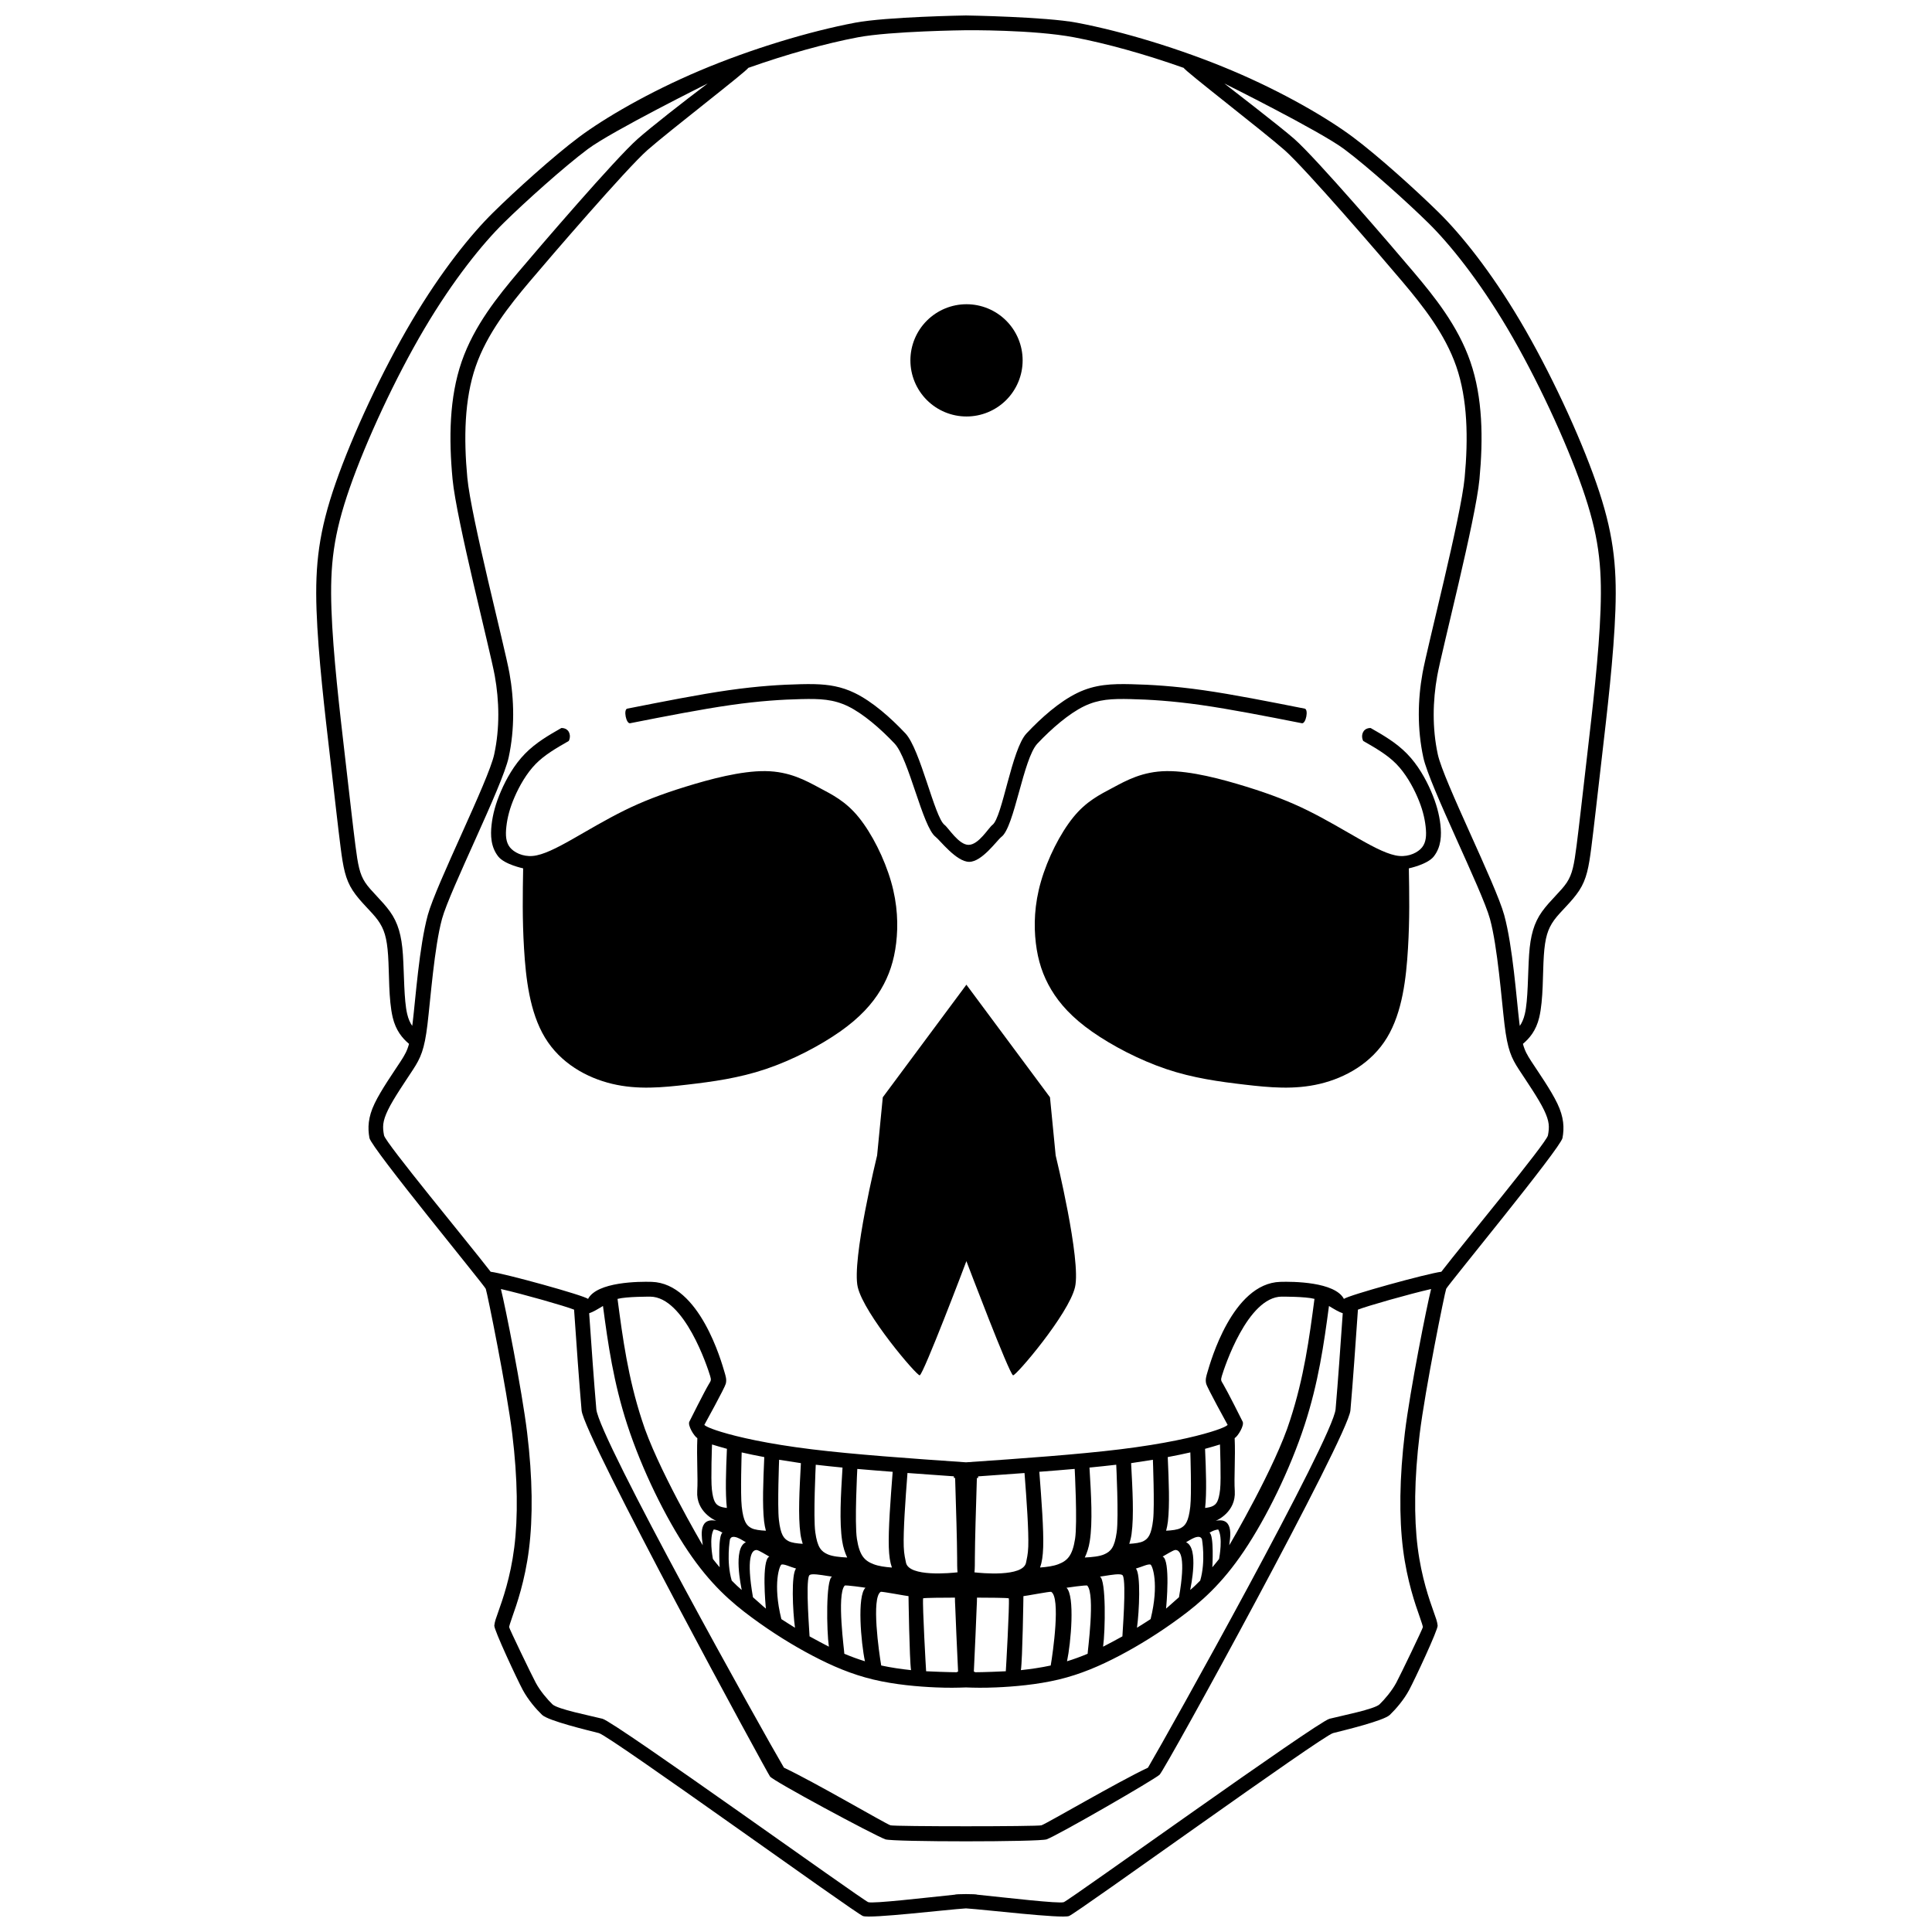 <?xml version="1.0" encoding="UTF-8"?>
<!-- Uploaded to: SVG Repo, www.svgrepo.com, Generator: SVG Repo Mixer Tools -->
<svg width="800px" height="800px" version="1.1" viewBox="144 144 512 512" xmlns="http://www.w3.org/2000/svg">
 <defs>
  <clipPath id="a">
   <path d="m227 148.09h346v503.81h-346z"/>
  </clipPath>
 </defs>
 <g clip-path="url(#a)">
  <path d="m370.6 150.02c-12.023 2.269-27.5 6.926-41.078 12.664-13.582 5.738-25.359 12.629-32.094 17.66-6.734 5.031-16.867 14.191-22.742 19.984-5.875 5.789-13.727 15.496-21.559 28.73-7.832 13.234-15.711 30.148-20.16 42.91-4.449 12.758-5.5 21.598-5.082 33.664s2.25 27.504 3.574 38.93c1.324 11.426 2.144 18.879 2.812 24.047 0.668 5.168 1.23 8.371 3.227 11.414 1.996 3.039 4.973 5.516 6.648 7.848 1.676 2.336 2.387 4.637 2.707 9.352 0.32 4.715 0.098 11.645 1.215 16.387 0.828 3.504 2.594 5.574 4.328 7.023-0.488 1.809-1.105 2.922-2.231 4.648-1.93 2.965-5.133 7.512-6.887 11.152-1.75 3.641-1.867 6.484-1.367 9.152s30.449 39.027 30.82 39.965 5.59 26.68 7.031 38.52c1.445 11.84 1.531 22.055 0.523 30.035-1.008 7.981-3.102 13.828-4.242 17.055-0.57 1.613-0.93 2.523-1.047 3.629-0.113 1.105 6.086 14.348 7.523 17.023 1.438 2.676 3.519 5.078 5.141 6.648 1.621 1.57 12.145 4.09 15.047 4.828 2.902 0.738 67.859 47.68 69.977 48.48 1.941 0.734 22.363-1.723 27.309-2.027 4.949 0.309 25.367 2.762 27.309 2.027 2.117-0.801 67.074-47.742 69.977-48.48 2.902-0.738 13.43-3.258 15.047-4.828 1.621-1.57 3.707-3.973 5.141-6.648 1.438-2.676 7.641-15.918 7.523-17.023-0.113-1.105-0.477-2.016-1.047-3.629-1.141-3.223-3.234-9.074-4.242-17.055-1.008-7.981-0.922-18.195 0.523-30.035 1.445-11.84 6.66-37.582 7.031-38.52 0.371-0.938 30.32-37.297 30.82-39.965s0.383-5.512-1.367-9.152c-1.75-3.641-4.957-8.188-6.887-11.152-1.125-1.73-1.742-2.84-2.231-4.648 1.73-1.449 3.5-3.519 4.328-7.023 1.117-4.742 0.895-11.672 1.215-16.387 0.32-4.715 1.031-7.019 2.707-9.352 1.676-2.332 4.652-4.809 6.648-7.848 1.996-3.039 2.562-6.246 3.227-11.414 0.668-5.168 1.488-12.625 2.812-24.047 1.324-11.426 3.156-26.859 3.574-38.93 0.418-12.066-0.633-20.902-5.082-33.664-4.449-12.762-12.324-29.672-20.16-42.91-7.832-13.234-15.684-22.938-21.559-28.73-5.875-5.789-16.008-14.953-22.742-19.984-6.738-5.031-18.512-11.922-32.094-17.66-13.582-5.738-29.055-10.395-41.078-12.664-8.371-1.582-29.281-1.922-29.398-1.922-0.117 0-21.027 0.34-29.398 1.922zm29.398 1.992c0.262 0.004 17.711-0.188 28.645 1.875 8.48 1.602 18.906 4.5 29.074 8.109 0.035 0.613 21.113 16.844 26.699 21.781 5.582 4.93 25.867 28.504 31.227 34.855 5.359 6.348 11.289 13.801 14.289 22.488s3.195 19.023 2.215 29.48c-0.98 10.457-9.883 44.684-11.16 51.762-1.277 7.086-1.43 14.781 0.207 22.367 1.637 7.578 15.582 35.164 17.66 42.785 2.043 7.488 3.055 21.332 3.859 28.008 0.801 6.652 1.809 8.832 3.812 11.914 2.004 3.078 5.172 7.644 6.648 10.715 1.477 3.07 1.461 4.523 1.047 6.742-0.363 1.953-22.367 28.5-28.254 36.137-3.566 0.414-24.859 6.277-25.809 7.203-2.387-4.551-13.535-4.633-16.879-4.527-12.719 0.398-18.527 21.387-19.254 23.816-0.363 1.215-0.641 2.074-0.375 3.168s5.519 10.602 5.688 10.922c-0.098 0.09-0.535 0.656-4.473 1.859-4.352 1.328-12.117 3.156-24.047 4.617-11.066 1.355-25.844 2.414-40.82 3.441-14.977-1.031-29.754-2.086-40.82-3.441-11.934-1.465-19.699-3.289-24.047-4.617-3.938-1.203-4.375-1.773-4.473-1.859 0.168-0.316 5.422-9.828 5.688-10.922s-0.012-1.949-0.375-3.168c-0.727-2.434-6.531-23.418-19.254-23.816-3.344-0.105-14.492-0.023-16.879 4.527-0.949-0.926-22.242-6.789-25.809-7.203-5.883-7.641-27.887-34.184-28.254-36.137-0.414-2.219-0.434-3.668 1.047-6.742 1.477-3.07 4.644-7.633 6.648-10.715 2.004-3.078 3.012-5.262 3.812-11.914 0.805-6.676 1.816-20.52 3.859-28.008 2.078-7.625 16.023-35.207 17.66-42.785 1.637-7.586 1.484-15.277 0.207-22.367-1.277-7.078-10.18-41.305-11.16-51.762-0.98-10.457-0.785-20.797 2.215-29.48 3-8.688 8.93-16.141 14.289-22.488s25.645-29.922 31.227-34.855c5.586-4.938 26.664-21.168 26.699-21.781 10.168-3.609 20.594-6.508 29.074-8.109 8.746-1.652 28.383-1.871 28.645-1.875zm68.488 14.125c0.145 0.062 25.387 12.637 31.734 17.379 6.352 4.742 16.781 14.133 22.336 19.605 5.555 5.473 13.27 14.98 20.945 27.945 7.672 12.965 15.484 29.793 19.812 42.211 4.328 12.418 5.258 20.457 4.852 32.242-0.41 11.785-2.219 27.141-3.543 38.574s-2.156 18.895-2.812 23.996c-0.66 5.102-1.105 7.531-2.59 9.793-1.484 2.258-4.434 4.727-6.562 7.695s-3.086 6.336-3.43 11.391c-0.344 5.055-0.254 12.035-1.129 15.742-0.34 1.449-0.809 2.387-1.336 3.168-0.039-0.305-0.074-0.48-0.117-0.816-0.77-6.41-1.742-20.234-4.012-28.551-2.231-8.184-16.09-35.594-17.602-42.586-1.508-6.988-1.348-14.191-0.145-20.852 1.203-6.668 10.176-41.344 11.184-52.086 1.008-10.742 0.879-21.605-2.414-31.141-3.293-9.535-9.613-17.328-15.02-23.734s-25.703-30.051-31.633-35.293c-3.594-3.176-18.516-14.672-18.516-14.672zm-136.98 0.008c-6.547 4.941-14.914 11.488-18.508 14.664-5.934 5.238-26.227 28.887-31.633 35.293s-11.723 14.195-15.02 23.734c-3.293 9.535-3.422 20.398-2.414 31.141 1.008 10.742 9.98 45.418 11.184 52.086 1.199 6.66 1.363 13.863-0.145 20.852-1.512 6.996-15.367 34.402-17.602 42.586-2.269 8.32-3.242 22.145-4.012 28.551-0.039 0.336-0.074 0.508-0.117 0.816-0.531-0.777-0.996-1.719-1.336-3.168-0.875-3.707-0.789-10.684-1.129-15.742-0.344-5.055-1.297-8.422-3.43-11.391-2.133-2.969-5.078-5.434-6.562-7.695-1.484-2.258-1.934-4.691-2.59-9.793-0.66-5.102-1.488-12.562-2.812-23.996-1.324-11.434-3.133-26.789-3.543-38.574s0.52-19.824 4.852-32.242c4.328-12.414 12.141-29.246 19.812-42.211 7.672-12.965 15.391-22.473 20.945-27.945 5.555-5.473 15.984-14.863 22.336-19.605 6.348-4.742 31.727-17.371 31.727-17.371zm-54.762 319.46c5.914 1.348 17.082 4.535 19.344 5.449 0.02 0.008 0.027 0.008 0.047 0.016 0.656 9.438 1.312 18.887 1.992 26.707 0.59 6.801 49.676 96.926 49.934 97.008 0.727 1.148 27.535 15.547 30.559 16.656 1.93 0.707 40.832 0.707 42.762 0 3.023-1.109 28.531-15.832 29.922-17.125 1.508-1.402 49.98-89.742 50.57-96.539 0.68-7.82 1.332-17.27 1.992-26.707 0.02-0.008 0.027-0.008 0.047-0.016 2.262-0.91 13.434-4.102 19.344-5.449-1.156 4.559-5.574 26.77-6.941 37.984-1.473 12.094-1.555 22.582-0.492 30.996s3.273 14.68 4.41 17.891c0.57 1.605 0.816 2.461 0.844 2.727 0.027 0.27-5.922 12.629-7.062 14.758-1.141 2.125-3.059 4.383-4.41 5.695-1.352 1.312-10.02 3.004-13.281 3.836-3.258 0.828-68.781 47.98-70.41 48.598-1.215 0.461-15.137-1.18-22.895-1.977-0.285-0.215-5.754-0.215-6.039 0-7.758 0.797-21.68 2.434-22.895 1.977-1.629-0.617-67.148-47.766-70.41-48.598-3.262-0.828-11.93-2.523-13.281-3.836-1.352-1.309-3.269-3.566-4.41-5.695-1.141-2.125-7.09-14.488-7.062-14.758 0.027-0.27 0.277-1.121 0.844-2.727 1.137-3.215 3.348-9.477 4.41-17.891s0.984-18.902-0.492-30.996c-1.367-11.211-5.781-33.426-6.941-37.984zm39.59 2.019c9.055 0.098 15.18 18.738 15.863 21.027 0.34 1.145 0.207 1.23-0.375 2.207-1.168 1.953-4.812 9.238-5.141 9.906-0.48 0.973 1.227 3.824 2.121 4.367-0.227 5.227 0.199 10.363-0.031 14.027-0.344 5.523 4.688 7.746 5.059 7.879-5.262-1.117-3.644 5.289-3.598 6.473-0.191-0.277-12.332-20.992-16.133-33.203-3.668-11.246-5.066-21.594-6.449-32.086 2.43-0.645 8.684-0.59 8.684-0.59zm167.33 0s6.258-0.051 8.684 0.59c-1.379 10.496-2.781 20.84-6.449 32.086-3.801 12.207-15.941 32.926-16.133 33.203 0.047-1.184 1.664-7.586-3.598-6.473 0.371-0.133 5.402-2.356 5.059-7.879-0.23-3.664 0.199-8.797-0.031-14.027 0.895-0.543 2.602-3.391 2.121-4.367-0.328-0.668-3.977-7.953-5.141-9.906-0.582-0.977-0.719-1.062-0.375-2.207 0.684-2.289 6.809-20.934 15.863-21.027zm-179.87 2.477c1.332 10.074 2.805 20.324 6.441 31.48 3.875 11.887 10.133 24.602 16.062 33.434 5.934 8.832 11.539 13.664 16.961 17.66 5.422 4 10.812 7.34 16.031 10.082 5.219 2.746 10.371 4.957 16.125 6.332 5.754 1.379 11.98 1.895 16.586 2.09 3.34 0.148 5.754 0.09 7.992 0.008 2.238 0.09 4.652 0.133 7.992-0.008 4.606-0.195 10.832-0.715 16.586-2.09 5.754-1.379 10.906-3.59 16.125-6.332 5.219-2.746 10.609-6.086 16.031-10.082 5.422-4 11.031-8.832 16.961-17.66 5.934-8.832 12.188-21.547 16.062-33.434 3.637-11.156 5.109-21.406 6.441-31.48 1.355 0.828 2.688 1.629 3.652 1.922-0.629 9.004-1.254 18.02-1.898 25.434-0.66 7.59-44.418 86.02-49.719 94.996-8.008 3.766-26.648 14.699-28.215 15.27-0.938 0.344-39.105 0.344-40.043 0-1.566-0.574-20.207-11.508-28.215-15.27-5.301-8.977-49.059-87.402-49.719-94.996-0.645-7.414-1.27-16.43-1.898-25.434 0.965-0.293 2.293-1.094 3.652-1.922zm28.898 36.699c0.434 0.148 3.055 0.918 3.949 1.152-0.254 5.875-0.461 11.594-0.016 15.672-0.848-0.105-1.57-0.258-2.051-0.516-0.895-0.477-1.555-1.148-1.922-4.387-0.309-2.75 0.039-11.922 0.039-11.922zm134.61 0s0.348 9.168 0.039 11.922c-0.367 3.242-1.027 3.914-1.922 4.387-0.48 0.254-1.207 0.414-2.051 0.516 0.449-4.074 0.238-9.797-0.016-15.672 0.895-0.238 3.516-1.004 3.949-1.152zm-126.75 2.106c1.824 0.406 3.727 0.824 5.988 1.238-0.277 6.371-0.539 12.652-0.047 17.031 0.105 0.918 0.281 1.719 0.477 2.484-1.574-0.09-3-0.242-3.883-0.715-1.215-0.648-2.07-1.664-2.519-5.664-0.379-3.363-0.016-14.371-0.016-14.371zm118.9 0s0.367 11.008-0.016 14.371c-0.453 4-1.309 5.016-2.519 5.664-0.883 0.473-2.309 0.629-3.883 0.715 0.195-0.766 0.371-1.566 0.477-2.484 0.496-4.379 0.234-10.66-0.047-17.031 2.258-0.414 4.164-0.828 5.988-1.238zm-108.98 1.945c2.035 0.324 5.773 0.898 5.773 0.898-0.371 6.988-0.777 13.941-0.117 18.793 0.133 0.961 0.359 1.781 0.598 2.59-1.535-0.105-2.922-0.27-3.789-0.73-1.215-0.648-2.078-1.664-2.527-5.664-0.414-3.672 0.062-15.887 0.062-15.887zm99.055 0s0.477 12.215 0.062 15.887c-0.453 4-1.316 5.016-2.527 5.664-0.867 0.461-2.254 0.629-3.789 0.73 0.242-0.809 0.469-1.633 0.598-2.59 0.66-4.848 0.258-11.805-0.117-18.793 0 0 3.738-0.57 5.773-0.898zm-89.34 1.32c2.266 0.262 4.606 0.512 7.086 0.754-0.445 7.269-0.871 14.441-0.078 19.508 0.262 1.676 0.734 3.086 1.32 4.328-2.027-0.105-3.906-0.297-5.156-0.844-1.719-0.758-2.746-1.801-3.305-5.894-0.551-4.047 0.129-17.848 0.129-17.848zm79.625 0s0.684 13.797 0.129 17.848c-0.559 4.094-1.586 5.137-3.305 5.894-1.25 0.551-3.133 0.742-5.156 0.844 0.59-1.242 1.059-2.648 1.32-4.328 0.793-5.062 0.367-12.234-0.078-19.508 2.481-0.242 4.82-0.492 7.086-0.754zm-11.008 1.105v0.008s0.762 14.305 0.102 18.531c-0.707 4.519-2.066 5.805-4.441 6.719-1.297 0.5-2.984 0.738-4.836 0.875 0.004-0.016 0.012-0.031 0.016-0.047 0.473-1.328 0.73-2.981 0.809-5.34 0.152-4.656-0.445-12.523-1.023-19.984 3.16-0.25 6.41-0.492 9.375-0.762zm-57.613 0.008c2.969 0.266 6.215 0.512 9.375 0.762-0.578 7.461-1.176 15.324-1.023 19.984 0.078 2.363 0.332 4.012 0.809 5.34 0.004 0.016 0.012 0.031 0.016 0.047-1.848-0.133-3.539-0.379-4.836-0.875-2.375-0.914-3.734-2.199-4.441-6.719-0.66-4.227 0.102-18.531 0.102-18.531zm13.297 1.074c4.012 0.305 8.137 0.594 12.289 0.883l0.031 0.453c0.105-0.008 0.203-0.016 0.309-0.031 0.258 8.309 0.512 16.648 0.531 21.051 0.008 1.766-0.004 2.902 0.109 3.965-1.5 0.18-12.977 1.355-13.68-2.629-0.141-0.801-0.508-2.062-0.578-4.18-0.137-4.176 0.414-12.051 0.992-19.516zm31.02 0.008c0.578 7.461 1.129 15.34 0.992 19.516-0.07 2.117-0.434 3.383-0.578 4.18-0.707 3.984-12.18 2.809-13.68 2.629 0.113-1.062 0.102-2.199 0.109-3.965 0.02-4.402 0.273-12.742 0.531-21.051 0.105 0.008 0.203 0.016 0.309 0.031l0.031-0.453c4.152-0.289 8.277-0.582 12.289-0.883zm-82.352 14.949c0.809 0.117 1.363 0.312 2.312 0.867-1.23 0.66-0.777 8.949-0.754 9.16-0.59-0.688-1.191-1.434-1.789-2.199-0.098-0.609-1.047-5.668 0.23-7.832zm133.68 0c1.277 2.164 0.328 7.223 0.23 7.832-0.602 0.766-1.199 1.508-1.789 2.199 0.023-0.215 0.48-8.504-0.754-9.16 0.949-0.555 1.508-0.742 2.312-0.867zm-128.17 1.984c1.035 0.172 1.734 0.691 2.996 1.414-3.508 1.539-1.219 11.902-1.098 12.652-1.117-0.949-1.523-1.379-2.652-2.496-1.5-5.109-0.484-10.934-0.438-11.02 0.266-0.5 0.684-0.629 1.191-0.547zm122.65 0c0.508-0.09 0.926 0.043 1.191 0.547 0.047 0.09 1.059 5.914-0.438 11.02-1.129 1.117-1.535 1.551-2.652 2.496 0.117-0.75 2.41-11.113-1.098-12.652 1.266-0.723 1.961-1.242 2.996-1.414zm-5.617 3.473v0.008c1.035 0.133 2.594 1.902 0.746 12.496-0.297 0.227-3.004 2.711-3.434 3.019 0.094-0.672 1.211-12.949-0.906-13.789 1.059-0.602 2.648-1.578 3.195-1.707 0.113-0.031 0.25-0.043 0.398-0.031zm-111.41 0.008c0.148-0.016 0.285-0.004 0.398 0.031 0.547 0.133 2.141 1.105 3.195 1.707-2.121 0.84-1 13.113-0.906 13.789-0.43-0.309-3.137-2.797-3.434-3.019-1.848-10.594-0.289-12.363 0.746-12.496zm6.84 3.836c0.766-0.148 2.117 0.57 3.844 1.074-1.34 1.406-0.902 11.348-0.293 15.68-1.203-0.75-2.402-1.492-3.613-2.289-2.328-9.348-0.457-14.363 0.062-14.465zm97.73 0c0.52 0.105 2.391 5.117 0.062 14.465-1.211 0.797-2.41 1.543-3.613 2.289 0.609-4.332 1.051-14.273-0.293-15.68 1.727-0.504 3.078-1.223 3.844-1.074zm-89.578 2.598c1.32-0.09 3.785 0.434 5.211 0.605-1.66 0.836-1.43 14.352-0.836 18.57-0.824-0.406-4.238-2.234-5.117-2.734 0.039-0.219-1.105-14.16-0.117-16.102 0.105-0.207 0.422-0.309 0.859-0.34zm81.422 0c0.441 0.031 0.754 0.133 0.859 0.34 0.992 1.941-0.156 15.883-0.117 16.102-0.883 0.504-4.297 2.332-5.117 2.734 0.59-4.219 0.82-17.73-0.836-18.57 1.426-0.172 3.891-0.703 5.211-0.605zm-72.852 2.988c0.199-0.211 5.519 0.551 5.504 0.57-2.277 2.129-1.176 14.637-0.137 19.484-1.855-0.57-3.672-1.234-5.465-1.992 0.062-0.27-2.09-15.723 0.102-18.062zm64.281 0c2.188 2.34 0.035 17.793 0.102 18.062-1.793 0.754-3.609 1.422-5.465 1.992 1.039-4.848 2.141-17.352-0.137-19.484-0.02-0.016 5.305-0.781 5.504-0.57zm-54.723 1.645c0.23-0.133 7.164 1.18 7.356 1.145-0.004 0.059 0.238 16.734 0.668 19.613-2.59-0.277-5.297-0.668-7.902-1.23-0.59-3.402-2.672-18.016-0.121-19.531zm45.16 0c2.547 1.512 0.469 16.125-0.121 19.531-2.606 0.562-5.309 0.949-7.902 1.23 0.43-2.883 0.672-19.559 0.668-19.613 0.191 0.031 7.125-1.281 7.356-1.145zm-25.5 1.543c-0.027 0.703 0.043 1.457 0.078 2.406 0.133 3.672 0.43 10.441 0.754 17.199 0 0.012 0.008 0.016 0.008 0.031-0.086-0.004-0.184-0.004-0.27-0.008l-0.008 0.145c-2.019 0.004-7.356-0.203-8.199-0.262-0.035-0.238-1.004-17.461-0.801-19.312 0.02-0.172 5.984-0.195 8.438-0.199zm5.84 0c2.453 0.004 8.418 0.031 8.438 0.199 0.207 1.852-0.766 19.078-0.801 19.312-0.844 0.059-6.18 0.266-8.199 0.262l-0.008-0.145c-0.086 0.004-0.184 0.004-0.27 0.008 0-0.012 0.008-0.016 0.008-0.031 0.32-6.762 0.621-13.527 0.754-17.199 0.035-0.949 0.102-1.703 0.078-2.406z"/>
 </g>
 <path d="m292.75 336.94c-3.277 1.875-6.727 3.844-9.613 6.797-2.887 2.953-4.949 6.648-6.363 9.906-1.414 3.258-2.184 6.141-2.5 8.918-0.316 2.773-0.227 5.894 1.773 8.426 1.668 2.113 6.594 3.137 6.594 3.137-0.117 6.68-0.242 13.418 0.234 21.234 0.473 7.816 1.457 16.848 5.547 23.617 4.09 6.769 11.027 10.645 17.805 12.258 6.777 1.617 13.367 0.969 19.957 0.203 6.59-0.766 13.637-1.715 20.77-4.125 7.125-2.406 14.363-6.207 19.637-9.906 5.273-3.695 8.555-7.348 10.805-11.098s3.543-7.711 4.098-12.375c0.555-4.664 0.414-10.219-1.367-16.355-1.777-6.137-5.078-12.684-8.539-16.965-3.461-4.281-7.043-6.019-10.516-7.871-3.473-1.852-7.809-4.32-14.262-4.387-6.453-0.066-14.578 2.113-21.09 4.125-6.512 2.012-11.527 3.957-16.324 6.332-4.793 2.371-9.523 5.199-13.711 7.582-4.188 2.383-7.797 4.207-10.488 4.445-2.691 0.238-5.019-0.961-6.07-2.293-1.051-1.332-1.199-3.141-0.93-5.519 0.27-2.379 0.898-4.863 2.18-7.812 1.281-2.953 3.191-6.305 5.578-8.742 2.383-2.438 5.496-4.227 8.773-6.102 0 0 0.645-1.109 0.055-2.324-0.602-1.234-2.031-1.105-2.031-1.105z"/>
 <path d="m371.32 485.12c1.68 7.144 15.688 23.562 16.418 23.352 0.992-0.289 12.098-29.469 12.367-30.262 0.285 0.734 11.371 29.977 12.367 30.262 0.734 0.211 14.738-16.207 16.418-23.352 1.68-7.144-5.129-34.93-5.129-34.93l-1.504-15.398-22.152-29.836-22.156 29.836-1.504 15.402s-6.809 27.785-5.129 34.93z"/>
 <path d="m359.96 325.31c-1.207-0.031-2.441-0.023-3.711 0.008-5.09 0.117-11.293 0.473-19.168 1.598s-17.348 3.008-26.84 4.879c-1.078 0.203-0.312 4.082 0.754 3.867 9.488-1.875 18.957-3.719 26.66-4.82 7.703-1.102 13.703-1.461 18.684-1.574 4.981-0.117 8.496 0.008 12.43 1.922s8.551 5.879 12.32 9.875c3.769 4 7.41 22.125 10.855 24.711 1.113 0.836 5.488 6.621 8.91 6.621 3.414 0 7.402-5.769 8.539-6.621 3.449-2.582 5.758-20.711 9.523-24.711 3.769-4 8.387-7.961 12.32-9.875s7.445-2.035 12.426-1.922c4.981 0.117 10.98 0.477 18.684 1.574 7.703 1.102 17.172 2.945 26.66 4.82 1.066 0.219 1.832-3.664 0.754-3.867-9.488-1.875-18.965-3.758-26.84-4.879-7.875-1.125-14.078-1.48-19.168-1.598-5.09-0.117-9.531 0.023-14.266 2.328-4.734 2.305-9.488 6.512-13.449 10.715-3.961 4.199-6.391 22.27-9.035 24.25-1.047 0.785-3.641 5.293-6.332 5.285-2.617-0.012-5.328-4.519-6.352-5.285-2.644-1.98-6.406-20.047-10.367-24.25-3.961-4.199-8.715-8.41-13.449-10.715-3.551-1.73-6.934-2.238-10.551-2.336z"/>
 <path d="m507.25 336.94c3.277 1.875 6.727 3.844 9.613 6.797s4.949 6.648 6.363 9.906c1.414 3.258 2.184 6.141 2.5 8.918 0.316 2.773 0.227 5.894-1.773 8.426-1.668 2.113-6.594 3.137-6.594 3.137 0.117 6.68 0.242 13.418-0.23 21.234s-1.457 16.848-5.547 23.617c-4.09 6.769-11.027 10.645-17.805 12.258-6.777 1.617-13.367 0.969-19.957 0.203-6.594-0.77-13.641-1.719-20.773-4.129-7.125-2.406-14.367-6.207-19.637-9.906-5.273-3.695-8.555-7.348-10.805-11.098s-3.543-7.711-4.098-12.375c-0.555-4.664-0.414-10.219 1.367-16.355 1.777-6.137 5.078-12.684 8.539-16.965 3.461-4.277 7.043-6.016 10.516-7.867 3.469-1.852 7.809-4.32 14.262-4.387 6.453-0.066 14.578 2.113 21.09 4.125s11.527 3.961 16.324 6.332c4.793 2.371 9.523 5.199 13.711 7.582 4.188 2.383 7.797 4.207 10.488 4.445 2.691 0.238 5.019-0.961 6.07-2.293s1.199-3.141 0.93-5.519c-0.27-2.379-0.898-4.863-2.18-7.812-1.281-2.953-3.191-6.305-5.578-8.742-2.383-2.438-5.496-4.227-8.773-6.102 0 0-0.645-1.109-0.055-2.324 0.602-1.234 2.031-1.105 2.031-1.105z"/>
 <path d="m415.01 239.5c0 3.941-1.566 7.727-4.356 10.516-2.789 2.789-6.57 4.356-10.516 4.356-3.945 0-7.727-1.566-10.516-4.356-2.789-2.789-4.356-6.574-4.356-10.516 0-3.945 1.566-7.731 4.356-10.52 2.789-2.789 6.57-4.356 10.516-4.356 3.945 0 7.727 1.566 10.516 4.356 2.789 2.789 4.356 6.574 4.356 10.52z"/>
</svg>